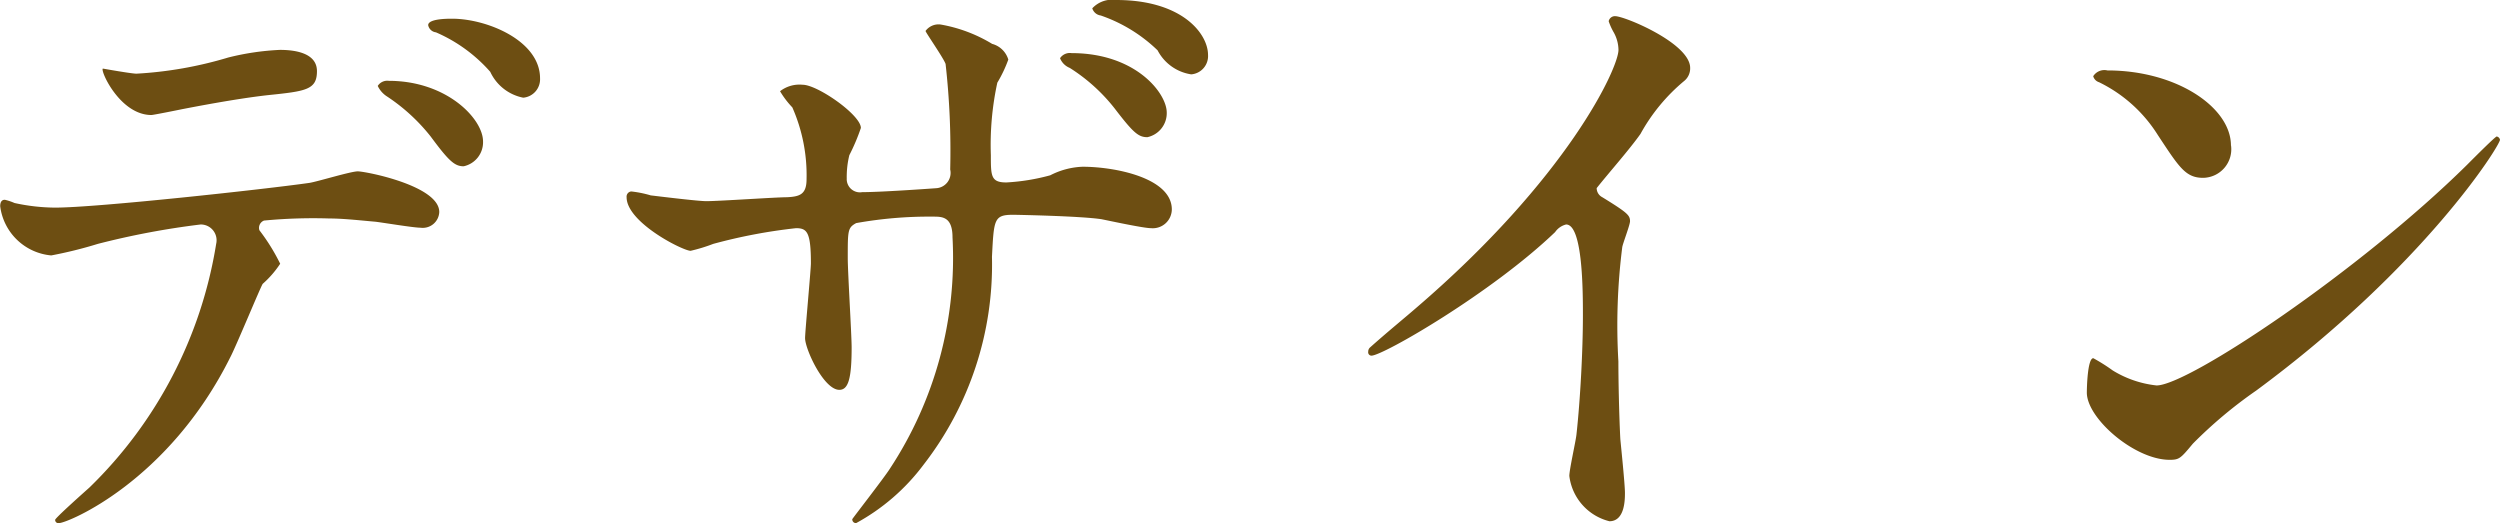 <svg xmlns="http://www.w3.org/2000/svg" width="108.25" height="22.66" viewBox="0 0 108.25 22.66">
  <defs>
    <style>
      .cls-1 {
        fill: #6d4e12;
        fill-rule: evenodd;
      }
    </style>
  </defs>
  <path id="head_27.svg" class="cls-1" d="M664.826,2021.12c-0.2,0-1.036,0-1.036.28a0.388,0.388,0,0,0,.336.31,6.643,6.643,0,0,1,2.352,1.71,2,2,0,0,0,1.428,1.12,0.8,0.8,0,0,0,.728-0.84C668.634,2022.07,666.338,2021.12,664.826,2021.12Zm-2.744,2.69a0.489,0.489,0,0,0-.476.22,1.09,1.09,0,0,0,.392.45,8.091,8.091,0,0,1,1.9,1.74c0.784,1.06,1.036,1.29,1.428,1.29a1.063,1.063,0,0,0,.84-1.07C666.17,2025.46,664.6,2023.81,662.082,2023.81Zm-5.6,6.47a0.339,0.339,0,0,1,.2-0.42,22.5,22.5,0,0,1,2.828-.09c0.616,0,1.4.09,1.988,0.14,0.28,0.03,1.652.26,1.96,0.26a0.715,0.715,0,0,0,.812-0.68c0-1.14-3.192-1.76-3.528-1.76-0.308,0-1.764.45-2.1,0.5-1.96.28-9.212,1.07-11,1.07a8.4,8.4,0,0,1-1.764-.2,2.3,2.3,0,0,0-.42-0.14c-0.14,0-.2.11-0.2,0.28a2.448,2.448,0,0,0,2.212,2.13,18.534,18.534,0,0,0,2.016-.5,34.515,34.515,0,0,1,4.452-.84,0.684,0.684,0,0,1,.672.84,18.869,18.869,0,0,1-5.488,10.55c-0.224.2-1.484,1.32-1.484,1.4a0.139,0.139,0,0,0,.168.14c0.364,0,4.732-1.79,7.42-7.19,0.252-.48,1.316-3.06,1.4-3.17a4.328,4.328,0,0,0,.756-0.87A8.55,8.55,0,0,0,656.482,2030.28Zm-6.776-7c-0.14.05,0.728,2.01,2.1,2.01,0.084,0,1.176-.22,1.316-0.25,0.42-.08,2.3-0.45,3.724-0.61,1.652-.17,2.128-0.23,2.128-1.04s-1.008-.92-1.6-0.92a11.259,11.259,0,0,0-2.24.33,17.031,17.031,0,0,1-3.976.7C650.938,2023.5,649.706,2023.28,649.706,2023.28Zm43.876-2.97a1.174,1.174,0,0,0-1.036.36,0.44,0.44,0,0,0,.364.31,6.65,6.65,0,0,1,2.464,1.51,1.973,1.973,0,0,0,1.456,1.04,0.794,0.794,0,0,0,.728-0.84C697.558,2021.77,696.438,2020.31,693.582,2020.31Zm-1.932,2.3a0.51,0.51,0,0,0-.5.22,0.751,0.751,0,0,0,.42.42,7.689,7.689,0,0,1,1.932,1.74c0.812,1.06,1.036,1.26,1.428,1.26a1.063,1.063,0,0,0,.84-1.07C695.766,2024.34,694.422,2022.61,691.65,2022.61Zm-19.068,5.99a0.224,0.224,0,0,0-.2.25c0,1.09,2.436,2.32,2.772,2.32a7.332,7.332,0,0,0,.98-0.3,23.164,23.164,0,0,1,3.584-.68c0.476,0,.644.17,0.644,1.52,0,0.28-.252,2.96-0.252,3.24,0,0.48.812,2.24,1.484,2.24,0.392,0,.532-0.5.532-1.84,0-.54-0.168-3.25-0.168-3.87,0-1.2,0-1.31.364-1.51a17.907,17.907,0,0,1,3.332-.28c0.392,0,.84,0,0.84.9a16.584,16.584,0,0,1-2.716,10.02c-0.224.36-1.624,2.16-1.624,2.18a0.159,0.159,0,0,0,.168.17,9.04,9.04,0,0,0,2.912-2.52,14.132,14.132,0,0,0,2.968-9.01c0.084-1.63.084-1.82,0.924-1.82,0.056,0,2.856.05,3.808,0.19,0.308,0.06,1.82.39,2.156,0.39a0.824,0.824,0,0,0,.9-0.81c0-1.37-2.464-1.85-3.864-1.85a3.318,3.318,0,0,0-1.4.37,9,9,0,0,1-1.9.31c-0.672,0-.672-0.28-0.672-1.18a12.7,12.7,0,0,1,.28-3.14,5.687,5.687,0,0,0,.476-1,1,1,0,0,0-.7-0.68,6.419,6.419,0,0,0-2.24-.84,0.7,0.7,0,0,0-.644.28c0,0.06.784,1.18,0.868,1.43a33.681,33.681,0,0,1,.2,4.57,0.663,0.663,0,0,1-.616.81c-0.7.05-2.464,0.17-3.192,0.17a0.572,0.572,0,0,1-.672-0.59,3.958,3.958,0,0,1,.112-1.01,8.684,8.684,0,0,0,.5-1.18c0-.56-1.876-1.87-2.52-1.87a1.373,1.373,0,0,0-.98.28,3.858,3.858,0,0,0,.532.7,7.266,7.266,0,0,1,.616,3.11c0,0.67-.308.75-0.84,0.78-0.5,0-2.94.17-3.5,0.17-0.364,0-1.988-.2-2.408-0.25A4.714,4.714,0,0,0,672.582,2028.6Zm41.8-.14c0.532-.67,1.428-1.68,1.9-2.35a7.972,7.972,0,0,1,1.9-2.3,0.7,0.7,0,0,0,.252-0.56c0-1.06-2.828-2.24-3.248-2.24a0.275,0.275,0,0,0-.28.22,2.713,2.713,0,0,0,.2.45,1.6,1.6,0,0,1,.224.79c0,0.78-2.184,5.54-8.792,11.2-0.448.39-1.232,1.03-1.96,1.68a0.239,0.239,0,0,0-.084.19,0.144,0.144,0,0,0,.14.17c0.5,0,5.208-2.72,7.952-5.35a0.816,0.816,0,0,1,.476-0.33c0.728,0,.728,2.94.728,3.94,0,1.49-.112,3.64-0.28,5.16-0.028.28-.308,1.51-0.308,1.79a2.311,2.311,0,0,0,1.736,1.96c0.672,0,.672-0.95.672-1.23,0-.37-0.168-1.99-0.2-2.33-0.056-1.09-.084-2.6-0.084-3.36a26.929,26.929,0,0,1,.168-4.95c0.028-.17.336-0.96,0.336-1.12,0-.26-0.112-0.37-1.2-1.04A0.445,0.445,0,0,1,714.386,2028.46Zm27.468-1.85c0-1.65-2.352-3.25-5.348-3.25a0.573,0.573,0,0,0-.616.25,0.379,0.379,0,0,0,.252.26,6.207,6.207,0,0,1,2.548,2.29c0.924,1.4,1.2,1.85,1.96,1.85A1.237,1.237,0,0,0,741.854,2026.61Zm11.648-.25a0.175,0.175,0,0,0-.14-0.14c-0.056,0-.84.78-1.288,1.23-4.648,4.59-12.068,9.55-13.44,9.55a4.551,4.551,0,0,1-1.9-.65,7.781,7.781,0,0,0-.84-0.53c-0.252,0-.28,1.29-0.28,1.49,0,1.12,2.072,2.91,3.584,2.91,0.42,0,.476-0.06,1.008-0.7a19.446,19.446,0,0,1,2.744-2.3C750.226,2031.85,753.5,2026.61,753.5,2026.36Z" transform="translate(-645.25 -2020.31)"/>
</svg>
